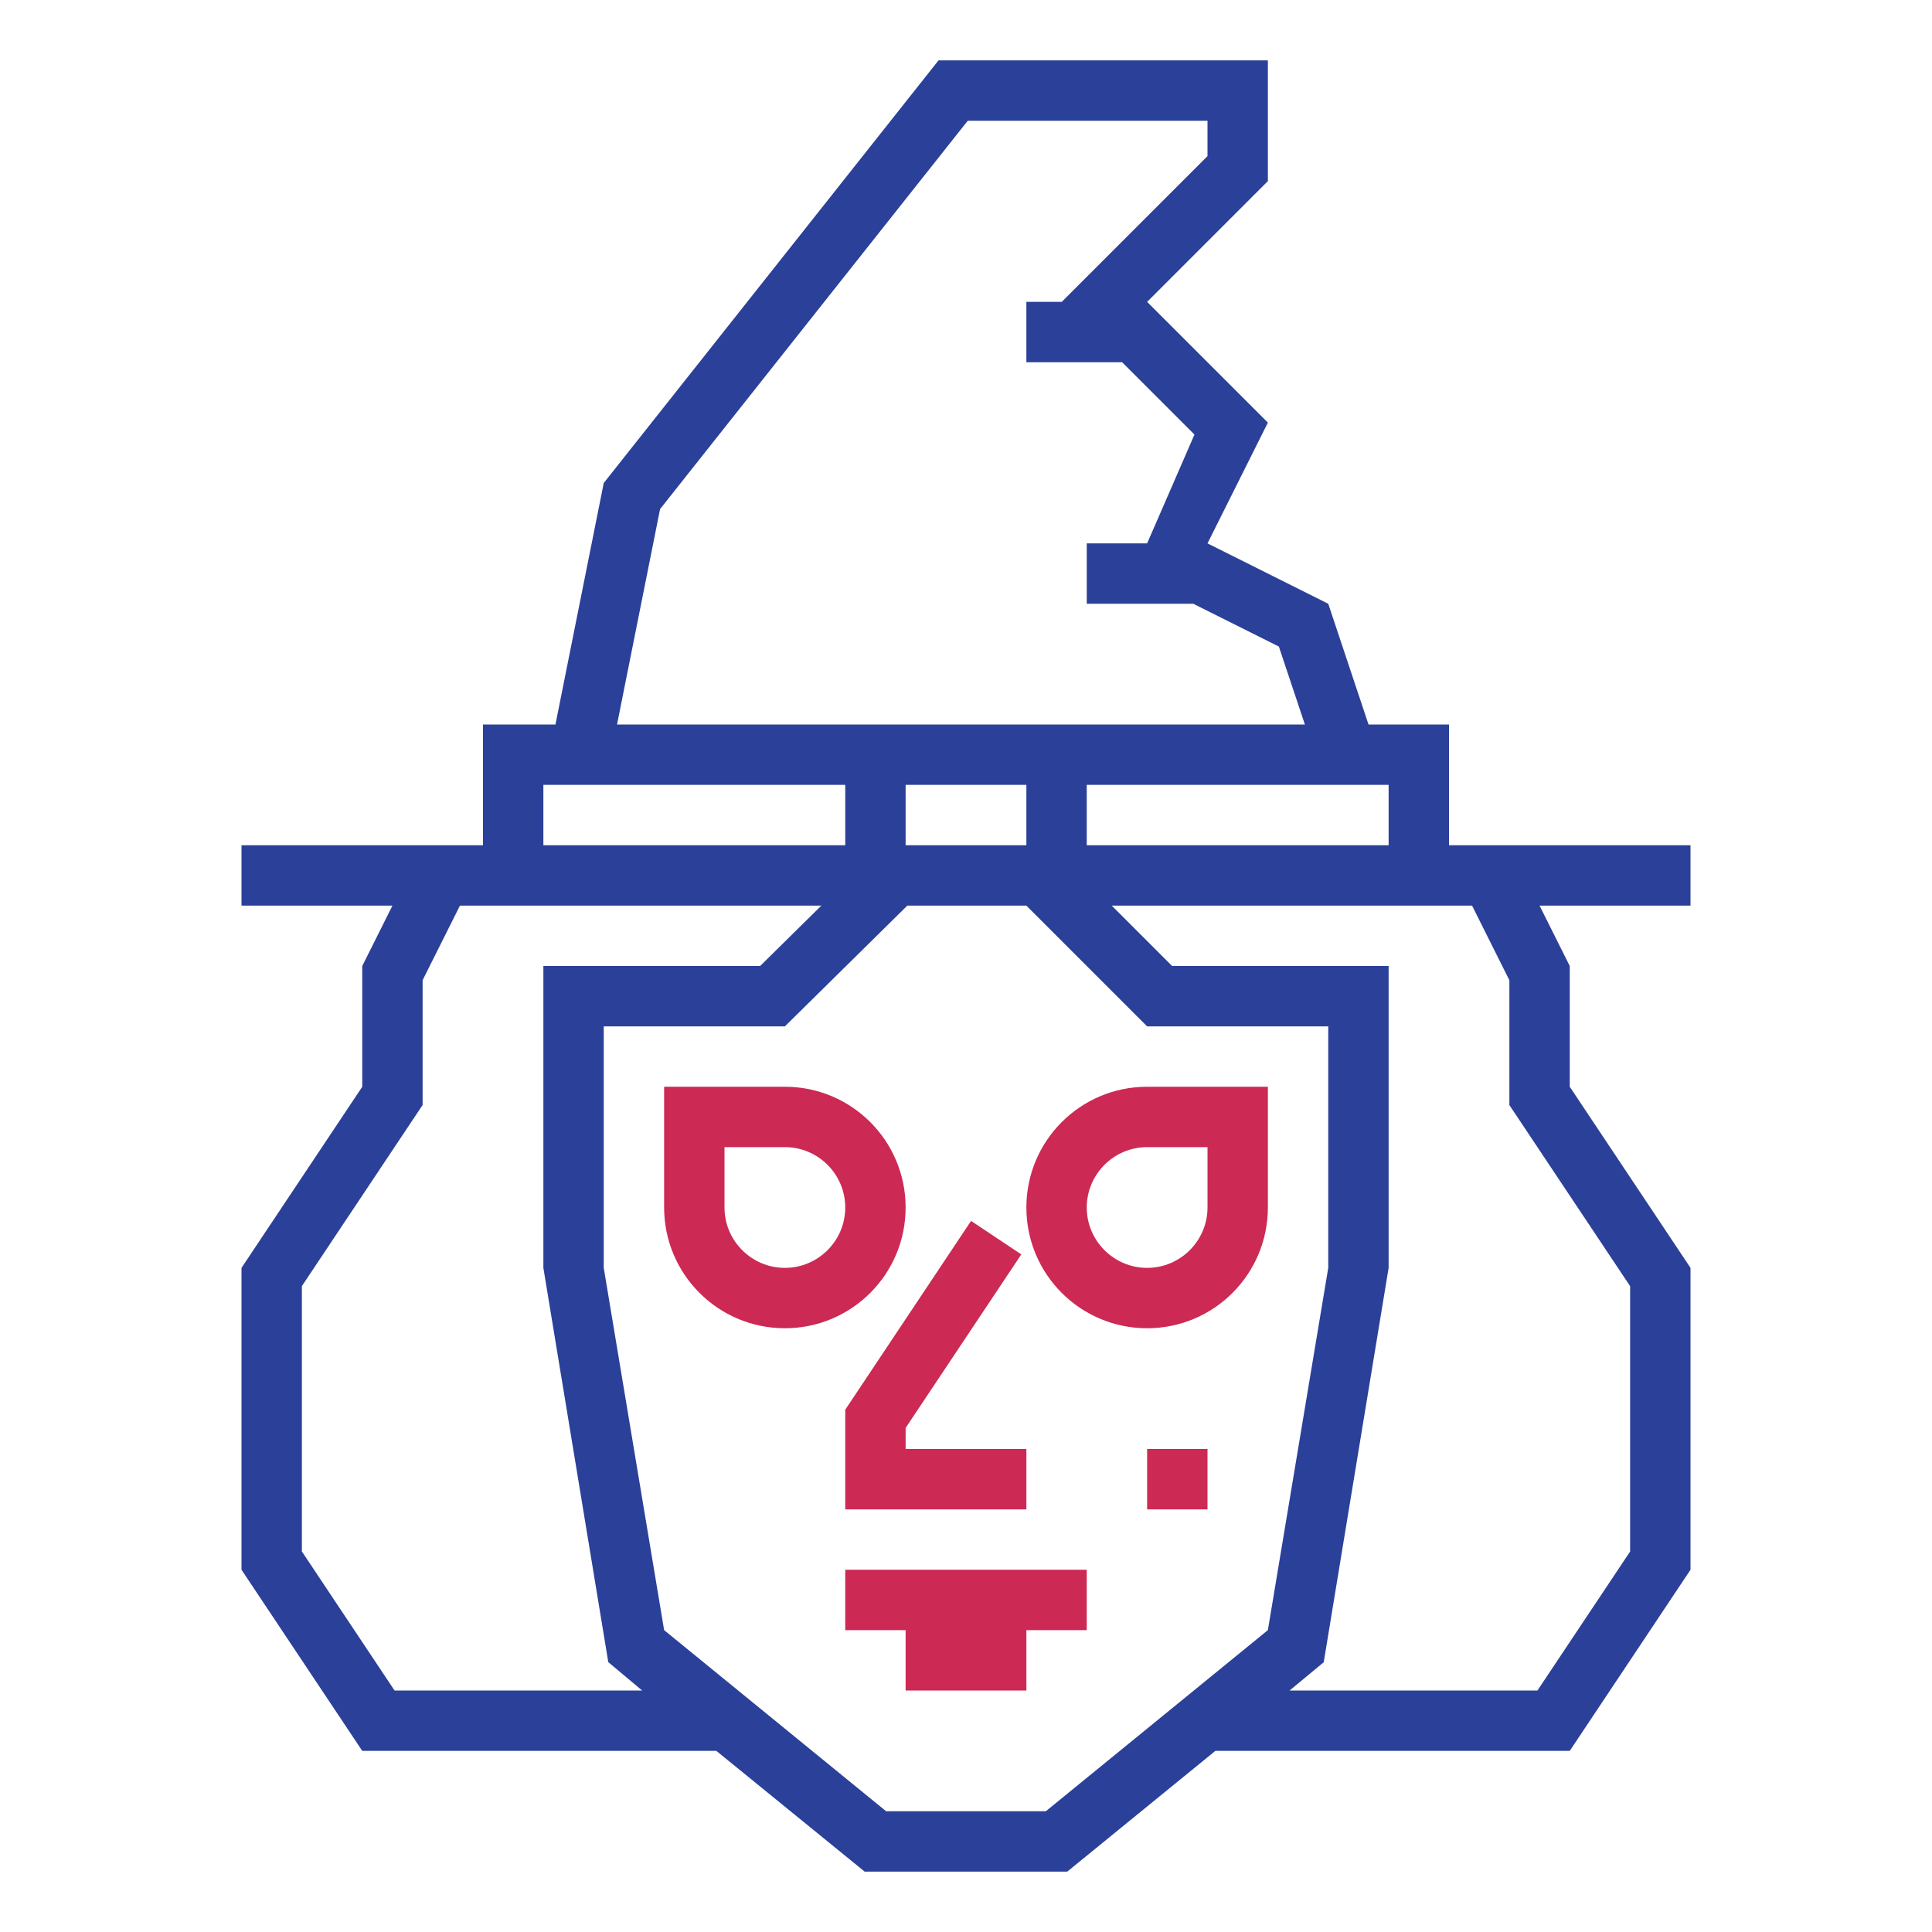 <?xml version="1.0" encoding="utf-8"?>
<svg version="1.1" id="designs" xmlns="http://www.w3.org/2000/svg" xmlns:xlink="http://www.w3.org/1999/xlink" 
	 width="800px" height="800px" viewBox="0 0 32 32" xml:space="preserve">
<style type="text/css">
	.scienceandfiction_een{fill:#2B4099;}
	.scienceandfiction_twee{fill:#CC2954;}
</style>
<path class="scienceandfiction_een" d="M28,14h-4v-2h-1.333L22,10l-2-1l1-2l-2-2l2-2V1h-5.455L10,8l-0.8,4H8v2H4v1h2.5L6,16v2l-2,3
	v5l2,3h5.865l2.457,2h3.355l2.453-2H26l2-3v-5l-2-3v-2l-0.5-1H28V14z M23,14h-5v-1h5V14z M15,14v-1h2v1H15z M10.933,8.432L16.029,2
	H20v0.586L17.586,5H17v1h1.586l1.198,1.198L19,9h-1v1h1.764l1.418,0.709L21.613,12H10.22L10.933,8.432z M9,13h5v1H9V13z M6.535,28
	L5,25.697v-4.395l2-3v-2.067L7.618,15h5.986l-1.014,1H9v5l1.075,6.53L10.636,28H6.535z M17.322,30h-2.645L11,27l-1-6v-4h3l2.028-2
	H17l2,2h3v4l-1,6L17.322,30z M25,16.236v2.067l2,3v4.395L25.465,28H21.36l0.565-0.468L23,21v-5h-3.586l-1-1h5.968L25,16.236z"/>
<path class="scienceandfiction_twee" d="M14,26h4v1h-1v1h-2v-1h-1V26z M13,22c-1.105,0-2-0.895-2-2v-2h2c1.105,0,2,0.895,2,2
	S14.105,22,13,22z M14,20c0-0.551-0.449-1-1-1h-1v1c0,0.551,0.449,1,1,1S14,20.551,14,20z M21,18v2c0,1.105-0.895,2-2,2
	s-2-0.895-2-2s0.895-2,2-2H21z M20,19h-1c-0.551,0-1,0.449-1,1s0.449,1,1,1s1-0.449,1-1V19z M19,25h1v-1h-1V25z M14,25h3v-1h-2
	v-0.349l1.916-2.874l-0.832-0.555L14,23.349V25z"/>
</svg>